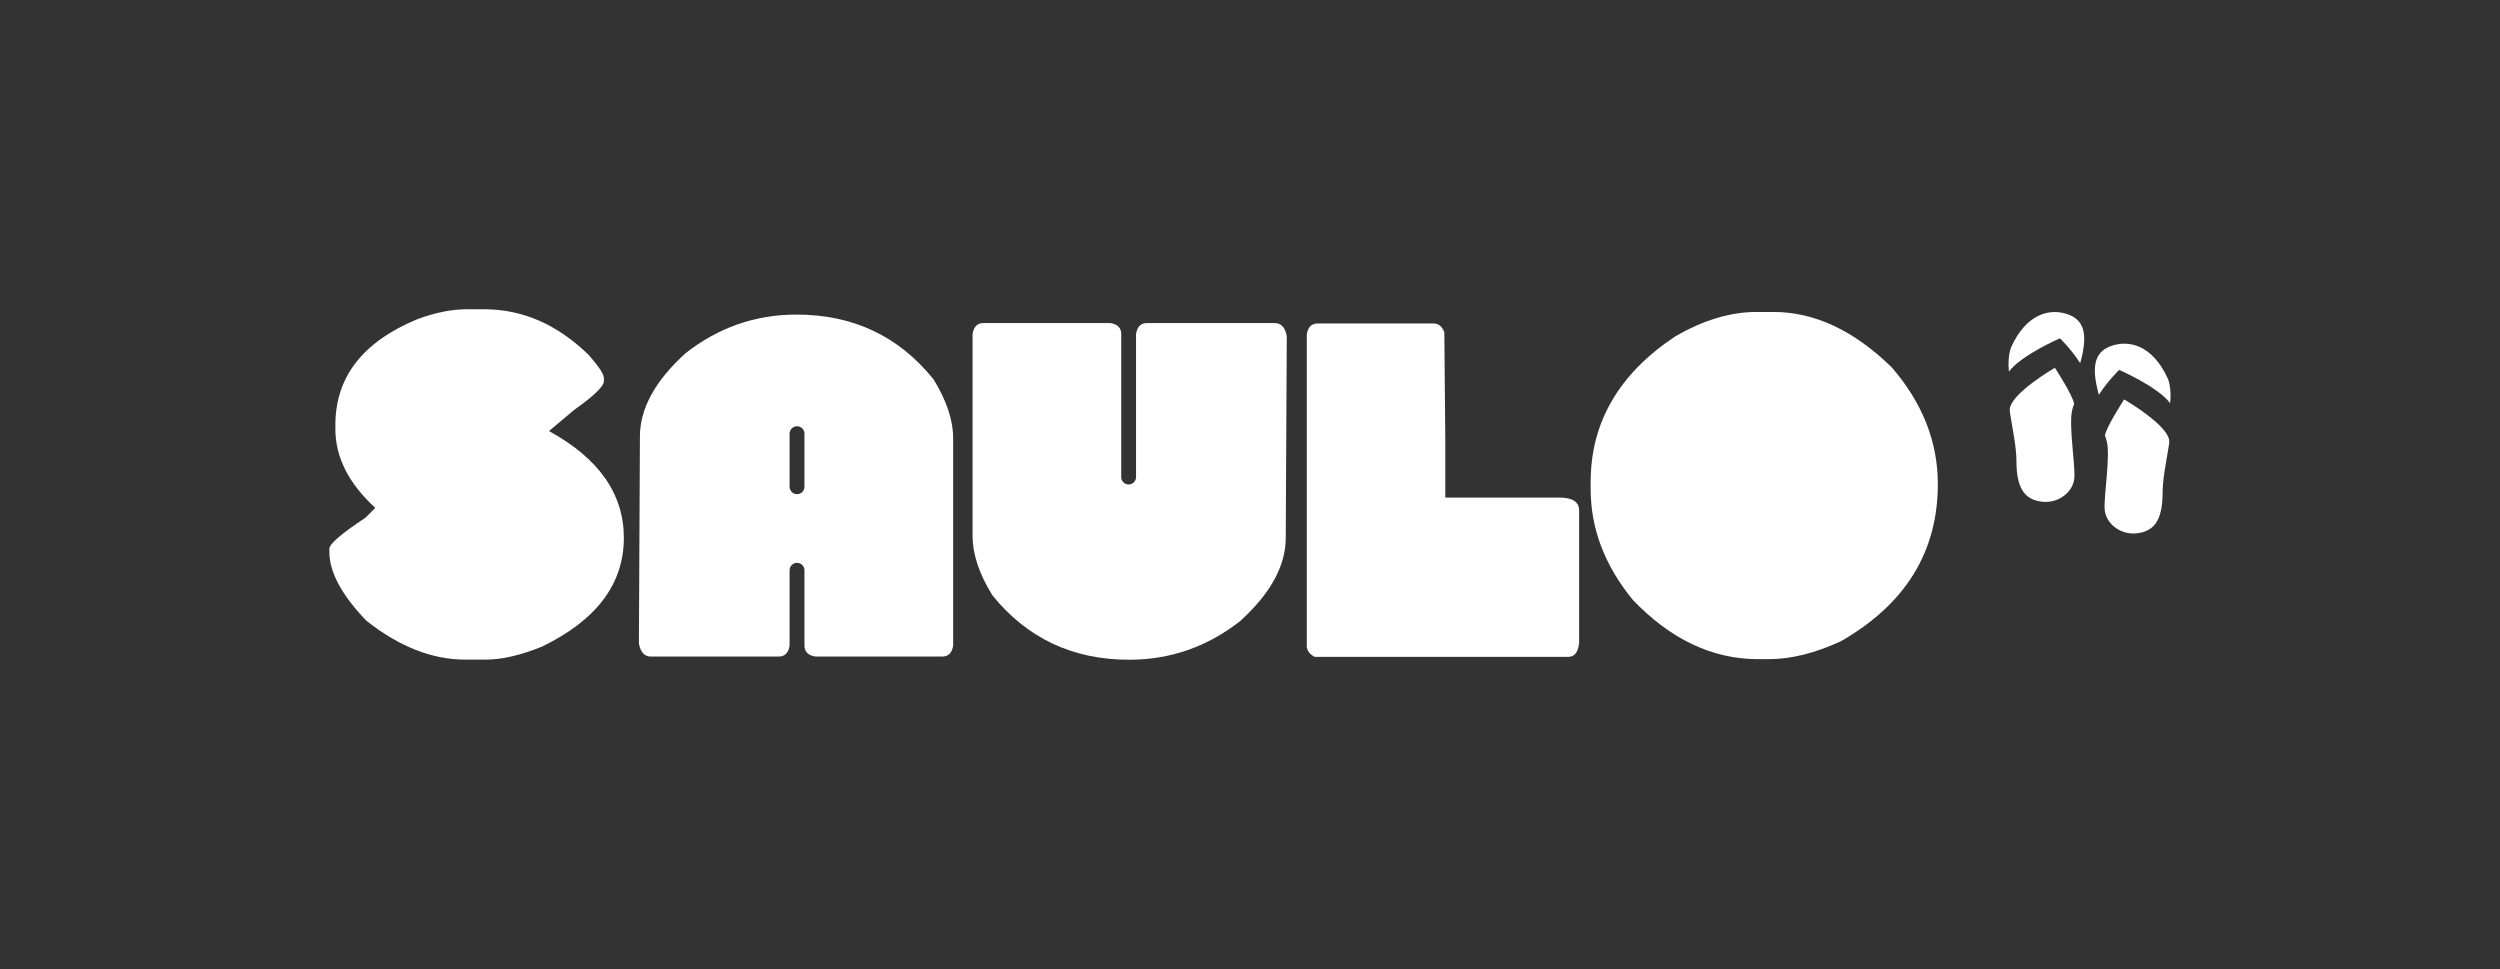<svg xmlns="http://www.w3.org/2000/svg" id="Layer_1" data-name="Layer 1" viewBox="0 0 516 200"><rect x="0" y="0" width="516" height="200" fill="#333333" stroke="none"/><defs><style>      .cls-1 {        fill: #fff;        stroke-width: 0px;      }    </style></defs><g><path class="cls-1" d="m96.42,63.83h3.5c7.97,0,15.17,3.16,21.63,9.48,2.06,2.34,3.09,3.91,3.09,4.74v.62c0,1.07-2.06,3.06-6.18,5.97l-5.15,4.33c10.3,5.63,15.45,12.98,15.45,22.04,0,9.51-5.63,16.99-16.89,22.45-4.43,1.79-8.28,2.68-11.54,2.68h-4.33c-6.83,0-13.63-2.68-20.4-8.04-5.08-5.29-7.62-10.02-7.62-14.21v-.62c0-.99,2.47-3.13,7.42-6.39l2.06-2.06c-5.49-5.01-8.24-10.44-8.24-16.27v-.82c0-9.89,5.63-17.17,16.89-21.84,3.71-1.38,7.14-2.06,10.3-2.06Z"></path><path class="cls-1" d="m271.97,66.76h23.89c1.05,0,1.81.61,2.25,1.84l.2,22.26v11.84h23.53c2.72,0,4.09.89,4.09,2.66v27.36c-.21,1.91-.96,2.86-2.25,2.86h-52.33c-1.09-.58-1.63-1.33-1.63-2.24v-64.33c.24-1.5.99-2.25,2.25-2.25Z"></path><path class="cls-1" d="m192.63,78.23c-7.16-8.86-16.57-13.3-28.23-13.3-8.49,0-16.13,2.66-22.91,7.98-6.27,5.69-9.41,11.42-9.41,17.18l-.21,42.76c.34,1.77,1.16,2.66,2.46,2.66h26.39c1.26,0,2.01-.75,2.25-2.25v-15.56c0-.85.68-1.53,1.54-1.53s1.53.69,1.53,1.53v15.56c0,1.26.75,2.01,2.25,2.25h26.19c1.26,0,2.01-.75,2.25-2.25v-42.76c0-3.79-1.37-7.88-4.09-12.28Zm-26.59,22.24c0,.85-.69,1.53-1.53,1.53s-1.54-.69-1.54-1.53h0v-10.95h0c0-.85.68-1.54,1.54-1.54s1.53.69,1.53,1.54v10.95Z"></path><path class="cls-1" d="m263.12,66.68h-26.39c-1.26,0-2.01.75-2.25,2.25v29.54c0,.85-.69,1.53-1.53,1.53s-1.53-.69-1.53-1.53v-29.54c0-1.26-.75-2.01-2.25-2.25h-26.18c-1.26,0-2.01.75-2.25,2.25v41.66c0,3.79,1.36,7.88,4.09,12.28,7.16,8.86,16.57,13.3,28.23,13.3,8.49,0,16.13-2.67,22.91-7.98,6.27-5.69,9.41-11.42,9.41-17.18l.21-41.66c-.34-1.78-1.16-2.66-2.45-2.66Z"></path><path class="cls-1" d="m362.55,64.39h3.51c8.46,0,16.59,3.81,24.39,11.43,6.34,7.32,9.52,15.35,9.52,24.09,0,13.98-6.68,24.81-20.04,32.46-5.32,2.45-10.27,3.68-14.87,3.68h-2.17c-9.47,0-18.09-4.09-25.89-12.25-5.79-7.08-8.69-14.7-8.69-22.87v-1.42c0-12.29,5.79-22.29,17.37-30.02,5.82-3.4,11.44-5.1,16.87-5.1Z"></path></g><g><g><path class="cls-1" d="m427.69,84.68c.11-.48.12-.43.41-1.34-.29-1.78-3.97-7.43-3.97-7.43,0,0-9.2,5.33-9.31,8.61,0,.25.02.48.02.54.58,3.67,1.35,7.23,1.35,10.12,0,6.32,2.23,8.03,5.36,8.38,3.36.37,6.42-2.06,6.6-4.99.17-2.93-1.18-10.76-.46-13.89"></path><path class="cls-1" d="m425.16,69.82s2.27,2.14,4.19,5.14c1.49-5.35,1.15-8.71-2.4-10.03-3.88-1.44-8.72-.15-11.84,6.7-.56,1.33-.64,3.59-.47,5.07,2.54-3.41,10.52-6.87,10.52-6.87"></path></g><g><path class="cls-1" d="m434.87,91.21c-.11-.48-.12-.43-.41-1.34.29-1.78,3.96-7.43,3.96-7.43,0,0,9.2,5.33,9.31,8.61,0,.25-.01.48-.02.53-.58,3.68-1.35,7.23-1.35,10.12,0,6.32-2.23,8.02-5.36,8.38-3.36.37-6.42-2.06-6.6-4.99-.17-2.93,1.18-10.77.46-13.89"></path><path class="cls-1" d="m437.4,76.35s-2.27,2.14-4.19,5.14c-1.49-5.35-1.15-8.71,2.4-10.03,3.87-1.44,8.71-.15,11.84,6.7.56,1.33.64,3.59.47,5.07-2.54-3.42-10.52-6.88-10.52-6.88"></path></g></g></svg>